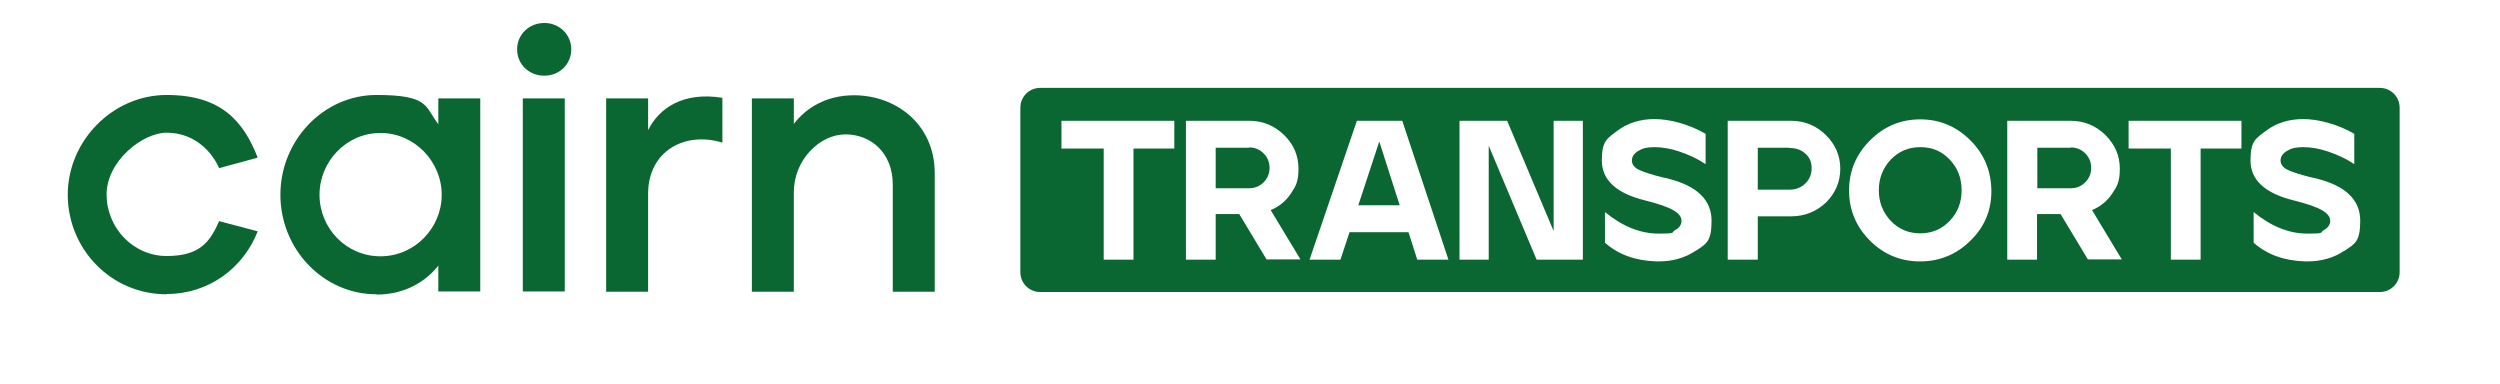 <?xml version="1.0" encoding="UTF-8"?>
<svg id="Calque_1" xmlns="http://www.w3.org/2000/svg" version="1.1" viewBox="0 0 881.8 135.6">
  <!-- Generator: Adobe Illustrator 29.0.0, SVG Export Plug-In . SVG Version: 2.1.0 Build 186)  -->
  <defs>
    <style>
      .st0, .st1 {
        fill: #0a6731;
      }

      .st1 {
        fill-rule: evenodd;
      }
    </style>
  </defs>
  <g>
    <path class="st1" d="M631.1,52.1h-11.1v14.8h11.1c2.3,0,4.2-.7,5.7-2.2,1.5-1.5,2.2-3.3,2.2-5.4s-.7-3.8-2.2-5.1c-1.5-1.4-3.4-2-5.7-2Z"/>
    <path class="st1" d="M677.3,51.9c-4.1,0-7.6,1.5-10.4,4.4-2.8,3-4.2,6.6-4.2,10.8s1.4,7.8,4.2,10.8c2.8,2.9,6.2,4.4,10.4,4.4s7.6-1.5,10.4-4.4c2.8-2.9,4.2-6.5,4.2-10.8s-1.4-7.9-4.2-10.8c-2.8-3-6.2-4.4-10.4-4.4Z"/>
    <path class="st1" d="M730.4,52.1h-11.8v14.3h11.8c2,0,3.7-.7,5.1-2.1,1.4-1.4,2.1-3.1,2.1-5.1s-.7-3.7-2.1-5.1c-1.4-1.4-3.1-2.1-5.1-2.1Z"/>
    <path class="st1" d="M440.6,52.1h-11.8v14.3h11.8c2,0,3.7-.7,5.1-2.1,1.4-1.4,2.1-3.1,2.1-5.1s-.7-3.7-2.1-5.1c-1.4-1.4-3.1-2.1-5.1-2.1Z"/>
    <polygon class="st1" points="479.1 72.4 493.7 72.4 486.5 49.9 479.1 72.4"/>
    <path class="st1" d="M839.4,31h-472.5c-3.9,0-7,3.1-7,7v58c0,3.9,3.1,7,7,7h472.5c3.9,0,7-3.1,7-7v-58c0-3.9-3.1-7-7-7ZM414.2,52.4h-14.4v39.2h-10.5v-39.2h-14.9v-9.8h39.8v9.8ZM446.8,91.6l-9.7-16.1h-8.3v16.1h-10.5v-49h22.3c4.8,0,8.9,1.7,12.3,5s5.1,7.3,5.1,11.9-.9,6.1-2.7,8.8c-1.8,2.7-4.2,4.6-7.1,5.8l10.5,17.4h-11.9ZM499.9,91.6l-3.1-9.7h-20.8l-3.2,9.7h-10.9l16.7-49h16l16.3,49h-10.9ZM558.3,91.6h-16.3l-16.9-40.2v40.2h-10.3v-49h16.8l16.4,38.9v-38.9h10.3v49ZM598,88.5c-3.7,2.5-8.1,3.7-13,3.7h-.6c-7.5-.2-13.6-2.4-18.3-6.6v-10.8c6.1,5,12.4,7.6,19,7.6s4.2-.4,5.7-1.2c1.5-.8,2.3-1.9,2.3-3.3s-.9-2.6-2.8-3.7c-1.8-1.1-5.2-2.3-10-3.5-10.2-2.5-15.3-7.2-15.3-14.1s1.8-7.7,5.5-10.5c3.6-2.7,8-4.1,13.1-4.1s12,1.7,18,5.2v10.7c-2.8-1.9-5.9-3.3-9.1-4.4-3.2-1.1-6.2-1.6-8.9-1.6s-4.2.4-5.7,1.3-2.3,2-2.3,3.4.9,2.6,2.7,3.4c1.8.8,4.6,1.7,8.3,2.6l1,.2c.3,0,.6.2.8.2,10.2,2.6,15.3,7.5,15.3,14.9s-1.9,8.1-5.6,10.6ZM644.1,71.4c-3.4,3.2-7.5,4.9-12.3,4.9h-11.8v15.3h-10.6v-49h22.3c4.8,0,8.9,1.7,12.3,5,3.4,3.4,5.1,7.3,5.1,11.9s-1.7,8.6-5,11.9ZM702.4,67.4c0,6.8-2.4,12.6-7.3,17.4-4.9,4.9-10.9,7.4-17.8,7.4s-12.8-2.4-17.7-7.3c-4.9-4.9-7.4-10.8-7.4-17.7s2.5-12.8,7.4-17.7c4.9-4.9,10.8-7.4,17.7-7.4s12.8,2.5,17.7,7.4c4.9,4.9,7.3,10.8,7.4,17.7v.2ZM736.5,91.6l-9.7-16.1h-8.3v16.1h-10.5v-49h22.3c4.8,0,8.9,1.7,12.3,5,3.4,3.4,5.1,7.3,5.1,11.9s-.9,6.1-2.7,8.8c-1.8,2.7-4.2,4.6-7.1,5.8l10.5,17.4h-11.9ZM790.5,52.4h-14.3v39.2h-10.5v-39.2h-14.9v-9.8h39.8v9.8ZM826.8,88.5c-3.7,2.5-8.1,3.7-13,3.7h-.6c-7.5-.2-13.6-2.4-18.3-6.6v-10.8c6.1,5,12.4,7.6,19,7.6s4.2-.4,5.7-1.2c1.5-.8,2.3-1.9,2.3-3.3s-.9-2.6-2.8-3.7c-1.8-1.1-5.2-2.3-10-3.5-10.2-2.5-15.3-7.2-15.3-14.1s1.8-7.7,5.5-10.5c3.6-2.7,8-4.1,13.1-4.1s12,1.7,18,5.2v10.7c-2.8-1.9-5.9-3.3-9.1-4.4-3.2-1.1-6.2-1.6-8.9-1.6s-4.2.4-5.7,1.3-2.3,2-2.3,3.4.9,2.6,2.7,3.4c1.8.8,4.6,1.7,8.3,2.6l1,.2c.3,0,.6.2.8.2,10.2,2.6,15.3,7.5,15.3,14.9s-1.9,8.1-5.6,10.6Z"/>
  </g>
  <path class="st0" d="M58.8,103.8c-19.8,0-34.9-16.1-34.9-35.1s15.8-35.2,34.9-35.2,27,9.1,32.1,22.1l-13.6,3.7c-3.3-7.3-10-12.5-18.5-12.5s-21.2,10-21.2,21.8,9.4,21.7,21.2,21.7,15.3-5.1,18.5-12.3l13.6,3.6c-5.1,13-17.3,22.1-32.1,22.1Z"/>
  <path class="st0" d="M132.8,103.8c-18.8,0-33.9-15.9-33.9-35.1s15.2-35.2,33.9-35.2,17,4.1,21.8,10.3v-9.1h14.8v68.1h-14.8v-9.1c-4.9,6.2-12.5,10.2-21.8,10.2ZM112.7,68.7c0,11.8,9.4,21.7,21.5,21.7s21.6-10,21.6-21.7-9.6-21.8-21.6-21.8-21.5,10-21.5,21.8Z"/>
  <path class="st0" d="M192,26.7c-5.3,0-9.6-3.9-9.6-9.3s4.4-9.3,9.6-9.3,9.5,4,9.5,9.3-4.2,9.3-9.5,9.3ZM184.4,102.8V34.7h14.8v68.1h-14.8Z"/>
  <path class="st0" d="M213.8,102.8V34.7h14.8v11.2c4-8,12.6-13.6,26.2-11.4v15.8c-13.5-4.1-26.2,3.2-26.2,18v34.6h-14.8Z"/>
  <path class="st0" d="M265.2,102.8V34.7h14.8v9c4.2-5.5,11.3-10.1,21.2-10.1,14.9,0,28.5,10.3,28.5,27.5v41.8h-14.8v-37.8c0-11.2-7.7-17.7-16.7-17.7s-18.2,8.9-18.2,20.4v35.1h-14.8Z"/>
</svg>